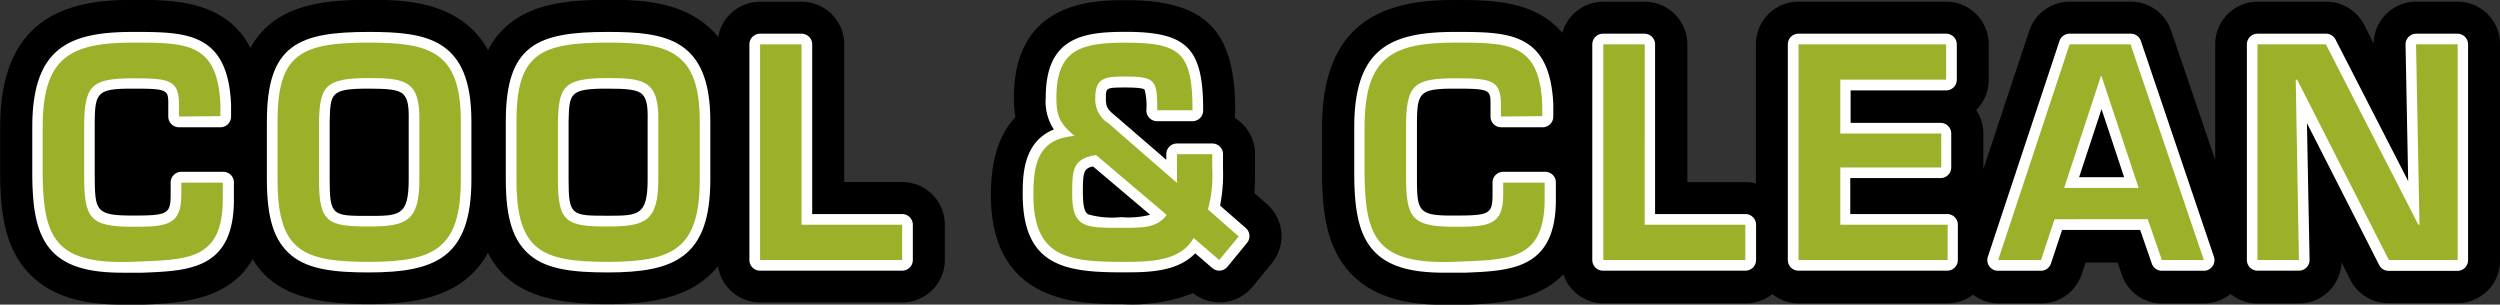 <?xml version="1.0" encoding="UTF-8"?>
<svg xmlns="http://www.w3.org/2000/svg" id="Ebene_1" data-name="Ebene 1" viewBox="0 0 283.46 34.54">
  <rect x="0" y="0" width="283.46" height="34.54" fill="#333333" stroke="none"/>
  <defs>
    <style>.cls-1{fill:#fff;}.cls-2{fill:#9db02a;}</style>
  </defs>
  <title>CaC_Logo_RGB</title>
  <path d="M130.64,55.16h-6.58V39.55a4.83,4.83,0,0,0-4.83-4.83h-4.7a4.83,4.83,0,0,0-4.76,4c-3.41-4.22-9.18-4.22-12.52-4.22-5.32,0-10.9.56-13.57,5.71-3.16-5.71-9.83-5.71-13.52-5.71-5.23,0-10.72.54-13.43,5.46-2.78-5.46-8.91-5.46-13.3-5.46-7,0-15.07,1.64-15.07,14.42v5.68c.06,4.11.53,8.32,3.62,11.26,2.8,2.66,6.7,3.19,10.13,3.19.52,0,1,0,1.53,0l1,0c3.86-.15,9.65-.38,12.35-5.16C59.41,68,64.11,69,70.15,69c5.37,0,10.82-.85,13.52-5.83C86,67.87,90.91,69,97.24,69c4.76,0,9.59-.67,12.51-4.3a4.83,4.83,0,0,0,4.77,4.11h16.11A4.83,4.83,0,0,0,135.47,64V60A4.83,4.83,0,0,0,130.64,55.16Z" transform="translate(-28.34 -34.52)"></path>
  <path d="M172,57.67l-1.44-1.26c.08-1,.08-1.93.08-2.77V52a4.83,4.83,0,0,0-2.32-4.13,4.93,4.93,0,0,0,.07-.83c0-9.11-3.36-12.5-12.4-12.5-3.47,0-12.69,0-12.69,11.06a13.24,13.24,0,0,0,.17,2.21q-2.77,2.89-2.78,8.78C140.68,69,150.77,69,155.63,69a19.19,19.19,0,0,0,8-1.24,4.83,4.83,0,0,0,6.73-.73l2.22-2.71A4.83,4.83,0,0,0,172,57.67Z" transform="translate(-28.34 -34.52)"></path>
  <path d="M307,34.71h-4.7a4.83,4.83,0,0,0-4.83,4.73l-1.07-2.1a4.83,4.83,0,0,0-4.3-2.63h-7.76a4.83,4.83,0,0,0-4.83,4.83V52.66l-5-14.67a4.83,4.83,0,0,0-4.58-3.28H263A4.83,4.83,0,0,0,258.43,38l-5.21,15.69c0-.07,0-.14,0-.21V49.66a4.81,4.81,0,0,0-.81-2.67,4.82,4.82,0,0,0,1.42-3.43v-4A4.83,4.83,0,0,0,249,34.71H232.26a4.83,4.83,0,0,0-4.83,4.83V55.32a4.83,4.83,0,0,0-1.19-.15h-6.58V39.55a4.83,4.83,0,0,0-4.83-4.83h-4.7a4.83,4.83,0,0,0-4.65,3.53c-3.09-3.73-8.3-3.73-12.17-3.73-7,0-15.07,1.64-15.07,14.42v5.68c.06,4.11.53,8.32,3.62,11.26,2.8,2.66,6.7,3.19,10.13,3.19.52,0,1,0,1.53,0l1,0c3.34-.13,8.1-.32,11.08-3.44a4.83,4.83,0,0,0,4.58,3.29h16.11a4.81,4.81,0,0,0,3-1.06,4.81,4.81,0,0,0,3,1.06h16.86a4.8,4.8,0,0,0,2.89-1,4.83,4.83,0,0,0,2.88,1h4.86a4.83,4.83,0,0,0,4.59-3.31l.44-1.32h3.63l.48,1.38a4.83,4.83,0,0,0,4.57,3.26h4.76a4.83,4.83,0,0,0,3-1.09,4.81,4.81,0,0,0,3.05,1.09H289a4.83,4.83,0,0,0,4.83-4.68l1,2a4.83,4.83,0,0,0,4.31,2.64H307A4.83,4.83,0,0,0,311.81,64V39.55A4.83,4.83,0,0,0,307,34.71Z" transform="translate(-28.34 -34.52)"></path>
  <path class="cls-1" d="M53.59,54H48.9a1.21,1.21,0,0,0-1.21,1.21v1.34c0,2.23-.32,2.41-4.27,2.41-4.3,0-4.31-.53-4.34-4.63V48.94c0-3.94.14-4.37,4.34-4.37,4,0,4,.14,4,1.83v1.34a1.21,1.21,0,0,0,1.21,1.21h4.7a1.21,1.21,0,0,0,1.21-1.21V46.34c-.38-8.2-5.12-8.2-11.12-8.2C36.17,38.14,32,39.91,32,48.94v5.63c.05,3.84.5,6.78,2.49,8.68,1.58,1.5,4,2.19,7.71,2.19l1.3,0,1,0c5.38-.21,10.47-.41,10.36-8.54v-1.6A1.21,1.21,0,0,0,53.59,54Z" transform="translate(-28.34 -34.52)"></path>
  <path class="cls-1" d="M70.15,38.14c-8,0-11.55,1.46-11.55,10.14v6.59c0,4.46.83,7,2.78,8.61s4.93,1.93,8.77,1.93c7.55,0,11.64-1.68,11.64-10.54V48.29C81.8,38.89,76.75,38.14,70.15,38.14ZM65.72,48.3c.08-3.23.1-3.73,4.43-3.73,2.14,0,3.4.1,3.93.65s.63,1.44.6,3.06v6.59C74.68,59,73.63,59,70.15,59c-4.1,0-4.43,0-4.43-4.11Z" transform="translate(-28.34 -34.52)"></path>
  <path class="cls-1" d="M97.24,38.14c-8,0-11.55,1.46-11.55,10.14v6.59c0,4.46.83,7,2.78,8.61s4.93,1.93,8.77,1.93c7.55,0,11.64-1.68,11.64-10.54V48.29C108.89,38.89,103.84,38.14,97.24,38.14Zm4.53,10.14v6.59c0,4.11-1.05,4.11-4.53,4.11-4.1,0-4.43,0-4.43-4.11V48.3c.08-3.23.1-3.73,4.43-3.73,2.14,0,3.4.1,3.93.65S101.81,46.66,101.77,48.29Z" transform="translate(-28.34 -34.52)"></path>
  <path class="cls-1" d="M130.64,58.79H120.43V39.55a1.21,1.21,0,0,0-1.21-1.21h-4.7a1.21,1.21,0,0,0-1.21,1.21V64a1.21,1.21,0,0,0,1.21,1.21h16.11A1.21,1.21,0,0,0,131.84,64V60A1.21,1.21,0,0,0,130.64,58.79Z" transform="translate(-28.34 -34.52)"></path>
  <path class="cls-1" d="M166.68,57.83a18.5,18.5,0,0,0,.33-4.19V52a1.21,1.21,0,0,0-1.21-1.21h-4A1.21,1.21,0,0,0,160.58,52v.64l-5.79-5c-.91-.74-1.06-1-1.06-2,0-1.16,0-1.2,2.25-1.2,1.75,0,2.08.17,2.14.24a7.37,7.37,0,0,1,.2,2.37,1.21,1.21,0,0,0,1.21,1.21h4A1.21,1.21,0,0,0,164.76,47c0-7-1.8-8.87-8.78-8.87-4.78,0-9.07.57-9.07,7.44a5.78,5.78,0,0,0,.92,3.63c-3.53,1.42-3.53,5.32-3.53,7.36,0,8.19,4.91,8.84,11.32,8.84,2.79,0,6.16,0,8.24-2.16l1.93,1.67a1.21,1.21,0,0,0,1.73-.15l2.22-2.71a1.21,1.21,0,0,0-.14-1.67Zm-15.56-1.26c0-2.51.06-2.94,1.15-3.18l6.48,5.48a9.74,9.74,0,0,1-3.13.28h-.29a9.92,9.92,0,0,1-3.59-.32C151.56,58.72,151.13,58.49,151.13,56.57Z" transform="translate(-28.34 -34.52)"></path>
  <path class="cls-1" d="M203.48,54h-4.7a1.21,1.21,0,0,0-1.21,1.21v1.34c0,2.23-.32,2.41-4.27,2.41C189,59,189,58.46,189,54.35V48.94c0-3.94.14-4.37,4.34-4.37,4,0,4,.14,4,1.83v1.34a1.21,1.21,0,0,0,1.21,1.21h4.7a1.21,1.21,0,0,0,1.21-1.21V46.34c-.38-8.2-5.12-8.2-11.12-8.2-7.25,0-11.45,1.77-11.45,10.8v5.63c.05,3.84.5,6.78,2.49,8.68,1.58,1.5,4,2.19,7.71,2.19l1.3,0,1,0c5.38-.21,10.47-.41,10.36-8.54v-1.6A1.21,1.21,0,0,0,203.48,54Z" transform="translate(-28.34 -34.52)"></path>
  <path class="cls-1" d="M226.24,58.79H216V39.55a1.21,1.21,0,0,0-1.21-1.21h-4.7a1.21,1.21,0,0,0-1.21,1.21V64a1.21,1.21,0,0,0,1.21,1.21h16.11A1.21,1.21,0,0,0,227.45,64V60A1.21,1.21,0,0,0,226.24,58.79Z" transform="translate(-28.34 -34.52)"></path>
  <path class="cls-1" d="M249.13,58.79h-11V54.71h10.24a1.21,1.21,0,0,0,1.21-1.21V49.66a1.21,1.21,0,0,0-1.21-1.21H238.17V44.77H249a1.21,1.21,0,0,0,1.21-1.21v-4A1.21,1.21,0,0,0,249,38.34H232.26a1.21,1.21,0,0,0-1.21,1.21V64a1.21,1.21,0,0,0,1.21,1.21h16.86A1.21,1.21,0,0,0,250.33,64V60A1.21,1.21,0,0,0,249.13,58.79Z" transform="translate(-28.34 -34.52)"></path>
  <path class="cls-1" d="M271.08,39.16a1.21,1.21,0,0,0-1.14-.82H263a1.21,1.21,0,0,0-1.15.83l-8.12,24.46a1.21,1.21,0,0,0,1.15,1.59h4.86a1.21,1.21,0,0,0,1.15-.83l1.26-3.8H271l1.32,3.82a1.21,1.21,0,0,0,1.14.81h4.76a1.21,1.21,0,0,0,1.14-1.6Zm-7,15.45,2.54-7.72,2.56,7.72Z" transform="translate(-28.34 -34.52)"></path>
  <path class="cls-1" d="M307,38.34h-4.7a1.21,1.21,0,0,0-1.21,1.23l.3,15.48L293.15,39a1.21,1.21,0,0,0-1.08-.66h-7.76a1.21,1.21,0,0,0-1.21,1.21V64a1.21,1.21,0,0,0,1.21,1.21H289A1.21,1.21,0,0,0,290.21,64l-.3-15.52,8.19,16.09a1.21,1.21,0,0,0,1.08.66H307A1.21,1.21,0,0,0,308.18,64V39.55A1.21,1.21,0,0,0,307,38.34Z" transform="translate(-28.34 -34.52)"></path>
  <path class="cls-2" d="M48.64,47.73V46.4c0-2.84-1.11-3-5.22-3-4.73,0-5.54.78-5.54,5.58v5.41c0,4.89.62,5.84,5.54,5.84,3.78,0,5.48-.13,5.48-3.62V55.23h4.7v1.6c.1,7.37-4.11,7.11-10.18,7.37-8.61.33-10.14-2.51-10.24-9.65V48.94c0-7.83,3-9.59,10.24-9.59,6.1,0,9.59,0,9.91,7v1.34Z" transform="translate(-28.34 -34.52)"></path>
  <path class="cls-2" d="M80.59,48.29v6.59c0,7.83-3,9.33-10.44,9.33-7.57,0-10.34-1.3-10.34-9.33V48.29c0-7.6,2.58-8.94,10.34-8.94C77.2,39.35,80.59,40.43,80.59,48.29Zm-16.08,0v6.59c0,4.86.95,5.32,5.64,5.32,4.27,0,5.74-.59,5.74-5.32V48.29c.1-4.6-1.57-4.92-5.74-4.92C65.1,43.36,64.61,44.41,64.51,48.29Z" transform="translate(-28.34 -34.52)"></path>
  <path class="cls-2" d="M107.68,48.29v6.59c0,7.83-3,9.33-10.44,9.33-7.57,0-10.34-1.3-10.34-9.33V48.29c0-7.6,2.58-8.94,10.34-8.94C104.29,39.35,107.68,40.43,107.68,48.29Zm-16.08,0v6.59c0,4.86.95,5.32,5.64,5.32,4.27,0,5.74-.59,5.74-5.32V48.29c.1-4.6-1.57-4.92-5.74-4.92C92.19,43.36,91.7,44.41,91.6,48.29Z" transform="translate(-28.34 -34.52)"></path>
  <path class="cls-2" d="M119.22,60h11.41v4H114.52V39.55h4.7Z" transform="translate(-28.34 -34.52)"></path>
  <path class="cls-2" d="M163.68,61.5c-1.5,2.64-4.83,2.71-8.06,2.71-6.29,0-10.11-.55-10.11-7.63,0-3.62.62-6.33,4.66-6.65-1.63-1.4-2.05-2.19-2.05-4.34,0-5.45,2.77-6.23,7.86-6.23,6.17,0,7.57,1.11,7.57,7.66h-4c0-3.33-.13-3.82-3.56-3.82-2.25,0-3.46.06-3.46,2.41a3.17,3.17,0,0,0,1.5,2.9l7.76,6.75V52h4v1.66a14.46,14.46,0,0,1-.49,4.6l3.49,3.07L166.58,64ZM152.62,52.1c-2.67.42-2.71,1.66-2.71,4.47,0,3.88,1.6,3.78,5.71,3.78,2.35,0,3.95,0,5-1.47Z" transform="translate(-28.34 -34.52)"></path>
  <path class="cls-2" d="M198.52,47.73V46.4c0-2.84-1.11-3-5.22-3-4.73,0-5.54.78-5.54,5.58v5.41c0,4.89.62,5.84,5.54,5.84,3.78,0,5.48-.13,5.48-3.62V55.23h4.7v1.6c.1,7.37-4.11,7.11-10.18,7.37-8.61.33-10.14-2.51-10.24-9.65V48.94c0-7.83,3-9.59,10.24-9.59,6.1,0,9.59,0,9.91,7v1.34Z" transform="translate(-28.34 -34.52)"></path>
  <path class="cls-2" d="M214.82,60h11.41v4H210.13V39.55h4.7Z" transform="translate(-28.34 -34.52)"></path>
  <path class="cls-2" d="M237,49.66h11.45v3.85H237V60h12.17v4H232.26V39.55H249v4H237Z" transform="translate(-28.34 -34.52)"></path>
  <path class="cls-2" d="M261.29,59.38,259.76,64H254.9L263,39.55h6.91L278.22,64h-4.76l-1.6-4.63Zm5.32-16.24h-.06l-4.17,12.69h8.45Z" transform="translate(-28.34 -34.52)"></path>
  <path class="cls-2" d="M302.28,39.55H307V64h-7.8l-10.4-20.45h-.16L289,64h-4.7V39.55h7.76L302.54,60h.13Z" transform="translate(-28.34 -34.52)"></path>
</svg>
